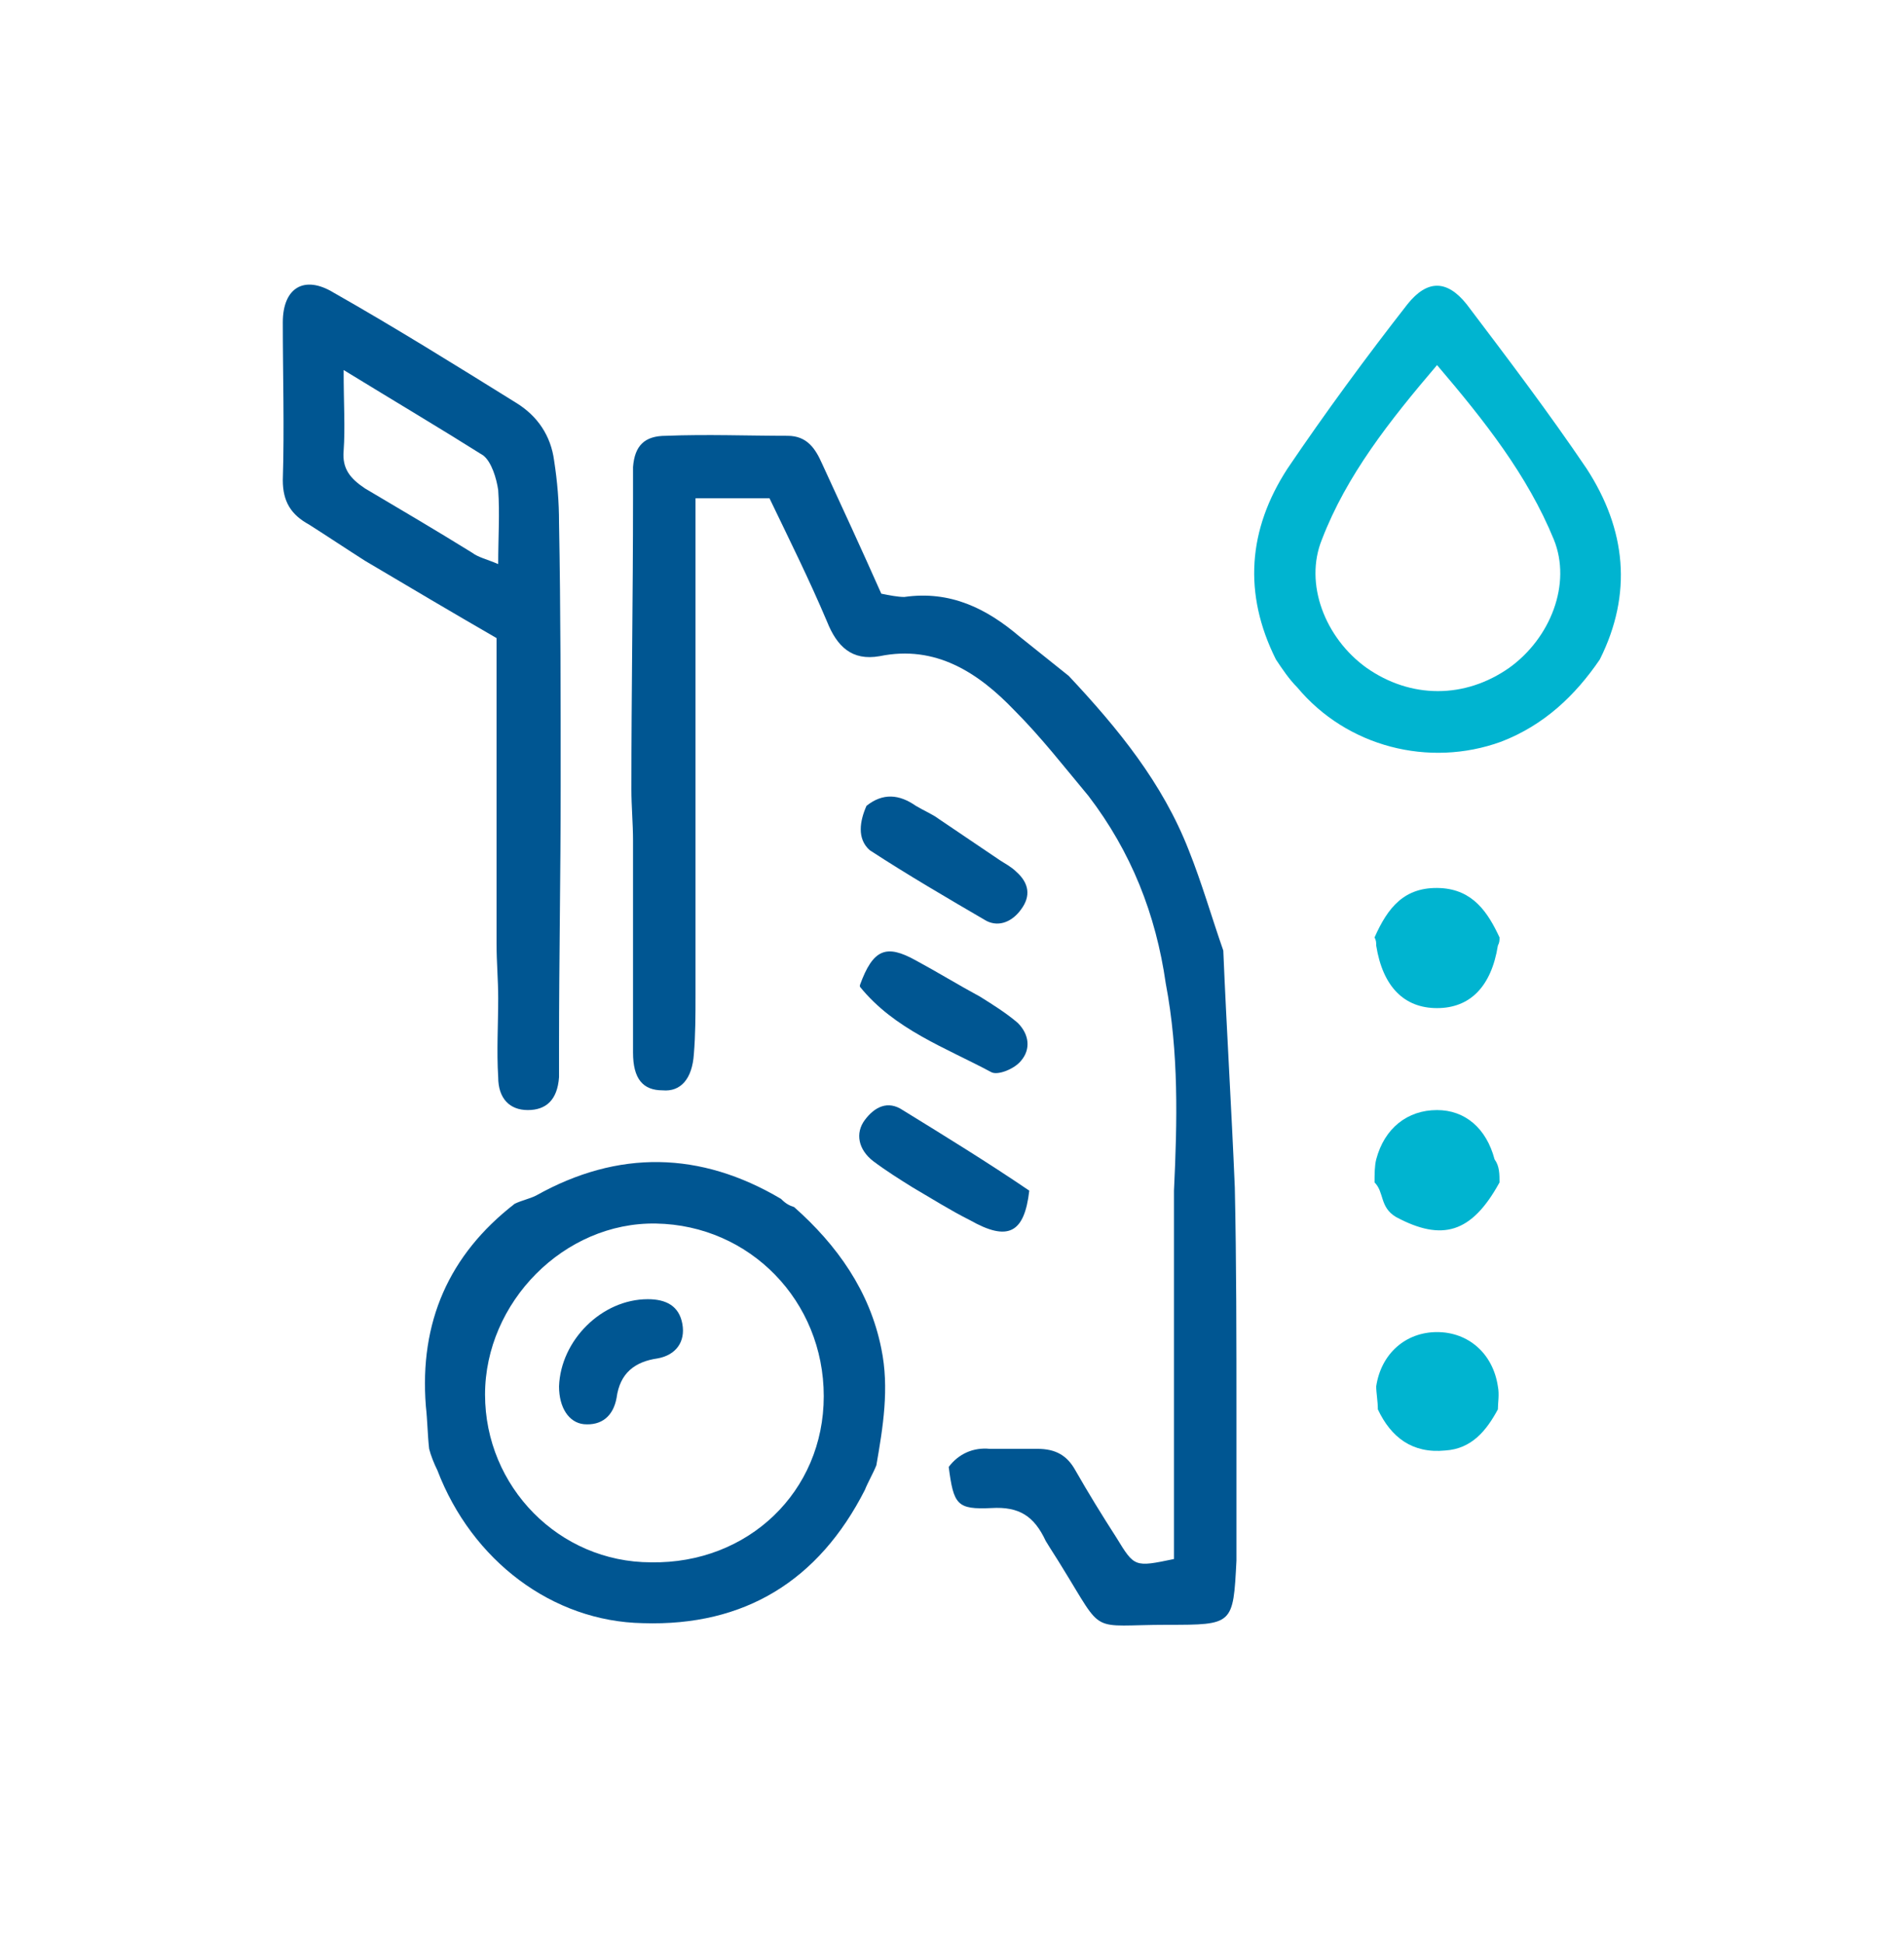 <?xml version="1.0" encoding="UTF-8"?> <!-- Generator: Adobe Illustrator 26.5.3, SVG Export Plug-In . SVG Version: 6.00 Build 0) --> <svg xmlns="http://www.w3.org/2000/svg" xmlns:xlink="http://www.w3.org/1999/xlink" version="1.1" id="Layer_1" x="0px" y="0px" viewBox="0 0 115.8 118.2" style="enable-background:new 0 0 115.8 118.2;" xml:space="preserve"> <style type="text/css"> .st0{fill:#005692;} .st1{fill:#00B4D0;} </style> <path class="st0" d="M75.2,86.3c0,2.9,0,5.8,0,8.6C75,98.8,75,98.8,71,98.8c-4.8,0-3.8,0.7-6.4-3.5c-0.3-0.5-0.7-1.1-1-1.6 c-0.7-1.5-1.6-2.1-3.3-2c-2.1,0.1-2.3-0.2-2.6-2.5c0.6-0.8,1.5-1.2,2.5-1.1c1,0,1.9,0,2.9,0c1.1,0,1.8,0.4,2.3,1.3 c0.8,1.4,1.6,2.7,2.5,4.1c1.1,1.8,1.1,1.8,3.5,1.3c0-7.4,0-14.9,0-22.4c0.2-4.2,0.3-8.4-0.5-12.6c-0.6-4.2-2.1-8-4.7-11.4 c-1.5-1.8-2.9-3.6-4.5-5.2c-2.2-2.3-4.8-4-8.2-3.3c-1.7,0.3-2.6-0.6-3.2-2.1c-1.1-2.6-2.3-5-3.5-7.5c-1.6,0-3,0-4.5,0 c0,6.3,0,12.5,0,18.7c0,3.8,0,7.7,0,11.5c0,1.2,0,2.4-0.1,3.6c-0.1,1.5-0.8,2.3-1.9,2.2c-1.2,0-1.8-0.7-1.8-2.3c0-4.3,0-8.6,0-12.9 c0-1-0.1-2.1-0.1-3.1c0-5.9,0.1-11.8,0.1-17.7c0-0.6,0-1.3,0-1.9c0.1-1.3,0.7-1.9,2-1.9c2.5-0.1,5,0,7.4,0c1.2,0,1.7,0.8,2.1,1.7 c1.2,2.6,2.4,5.2,3.6,7.9c0.5,0.1,1,0.2,1.4,0.2c2.8-0.4,5,0.7,7,2.4c1,0.8,2,1.6,3,2.4c3,3.2,5.7,6.5,7.3,10.6 c0.8,2,1.4,4.1,2.1,6.1c0.2,4.8,0.5,9.6,0.7,14.4C75.2,76.7,75.2,81.5,75.2,86.3z"></path> <path class="st0" d="M30.2,44.5c0-1.8,0-3.7,0-5.7c-2.6-1.5-5.3-3.1-8-4.7c-1.1-0.7-2.3-1.5-3.4-2.2c-1.1-0.6-1.6-1.4-1.6-2.7 c0.1-3.2,0-6.4,0-9.6c0-2.1,1.3-2.9,3.1-1.8c3.7,2.1,7.4,4.4,11.1,6.7c1.3,0.8,2.1,2,2.3,3.5c0.2,1.3,0.3,2.5,0.3,3.8 c0.1,5.3,0.1,10.7,0.1,16c0,5.3-0.1,10.5-0.1,15.8c0,0.6,0,1.3,0,1.9c-0.1,1.4-0.8,2-1.9,2c-1.1,0-1.8-0.7-1.8-2 c-0.1-1.6,0-3.2,0-4.8c0-1.1-0.1-2.2-0.1-3.3C30.2,53.2,30.2,48.9,30.2,44.5z M20.9,22.5c0,2.1,0.1,3.5,0,4.9 c-0.1,1.1,0.4,1.7,1.3,2.3c2.2,1.3,4.4,2.6,6.5,3.9c0.4,0.3,0.9,0.4,1.6,0.7c0-1.6,0.1-3.1,0-4.5c-0.1-0.7-0.4-1.7-0.9-2.1 C26.7,26,24,24.4,20.9,22.5z"></path> <path class="st1" d="M97.3,40.1c-1.5,2.2-3.4,4-6,5c-4.4,1.6-9.4,0.3-12.4-3.3c-0.5-0.5-0.9-1.1-1.3-1.7c-2-4-1.7-7.9,0.7-11.6 c2.3-3.4,4.8-6.8,7.3-10c1.2-1.5,2.4-1.5,3.6,0c2.5,3.3,5,6.6,7.3,10C98.9,32.2,99.3,36.1,97.3,40.1z M87.4,22.2 c-2.9,3.4-5.5,6.7-7,10.6c-1.1,2.7,0.2,6,2.7,7.8c2.7,1.9,6,1.9,8.7,0c2.5-1.8,3.8-5.1,2.7-7.8C92.9,28.9,90.3,25.6,87.4,22.2z"></path> <path class="st0" d="M48.3,73.4c2.6,2.3,4.6,5.1,5.3,8.6c0.5,2.4,0.1,4.8-0.3,7.1c-0.2,0.5-0.5,1-0.7,1.5c-2.8,5.5-7.3,8.3-13.5,8.1 c-5.5-0.1-10.4-3.8-12.5-9.3c-0.2-0.4-0.4-0.9-0.5-1.3c-0.1-0.9-0.1-1.7-0.2-2.6c-0.4-5.1,1.4-9.2,5.4-12.3c0.4-0.2,0.9-0.3,1.3-0.5 c5-2.8,10-2.7,14.9,0.2C47.8,73.2,48,73.3,48.3,73.4z M50.1,84.9c0-5.8-4.5-10.4-10.2-10.5c-5.6-0.1-10.4,4.8-10.4,10.4 C29.5,90.4,34,95,39.6,95C45.5,95.1,50.1,90.7,50.1,84.9z"></path> <path class="st0" d="M52.3,59.9c0.8-2.2,1.6-2.5,3.4-1.5c1.3,0.7,2.6,1.5,3.9,2.2c0.8,0.5,1.6,1,2.3,1.6c0.7,0.7,0.8,1.6,0.2,2.3 c-0.4,0.5-1.4,0.9-1.8,0.7c-2.8-1.5-5.9-2.6-8-5.2C52.3,60.1,52.3,60,52.3,59.9z"></path> <path class="st0" d="M62.6,72.4c-0.3,2.6-1.3,3.1-3.6,1.8c-1.2-0.6-2.3-1.3-3.5-2c-0.8-0.5-1.6-1-2.4-1.6c-0.9-0.7-1.1-1.7-0.5-2.5 c0.6-0.8,1.4-1.2,2.3-0.6C57.5,69.1,60.1,70.7,62.6,72.4z"></path> <path class="st1" d="M91.2,57c0,0.2,0,0.3-0.1,0.5c-0.4,2.5-1.7,3.8-3.7,3.8c-2,0-3.3-1.3-3.7-3.8c0-0.2,0-0.3-0.1-0.5 c0.8-1.8,1.8-3.1,4-3C89.6,54.1,90.5,55.5,91.2,57z"></path> <path class="st1" d="M91.2,71.9c-1.7,3.1-3.5,3.6-6.3,2.1c-1-0.6-0.7-1.5-1.3-2.1c0-0.5,0-1,0.1-1.4c0.5-1.9,1.9-3,3.7-3 c1.7,0,3,1.1,3.5,3C91.2,70.9,91.2,71.4,91.2,71.9z"></path> <path class="st1" d="M91.1,85.7c-0.7,1.3-1.6,2.4-3.2,2.5c-2,0.2-3.3-0.8-4.1-2.5c0-0.5-0.1-1-0.1-1.4c0.3-2,1.8-3.3,3.7-3.3 c1.9,0,3.4,1.3,3.7,3.3C91.2,84.8,91.1,85.3,91.1,85.7z"></path> <path class="st0" d="M52.7,49c1-0.8,2-0.7,3,0c0.5,0.3,1,0.5,1.4,0.8c1.2,0.8,2.5,1.7,3.7,2.5c0.3,0.2,0.7,0.4,1,0.7 c0.8,0.7,0.9,1.5,0.3,2.3c-0.5,0.7-1.3,1.1-2.1,0.7c-2.4-1.4-4.8-2.8-7.1-4.3C52.1,51,52.3,49.9,52.7,49z"></path> <path class="st0" d="M34,84.3c0.1-2.8,2.6-5.3,5.4-5.3c1.1,0,1.9,0.4,2.1,1.5c0.2,1.1-0.4,1.9-1.5,2.1c-1.4,0.2-2.3,0.9-2.5,2.4 c-0.2,1.1-0.9,1.7-2,1.6C34.6,86.5,34,85.6,34,84.3z"></path> </svg> 